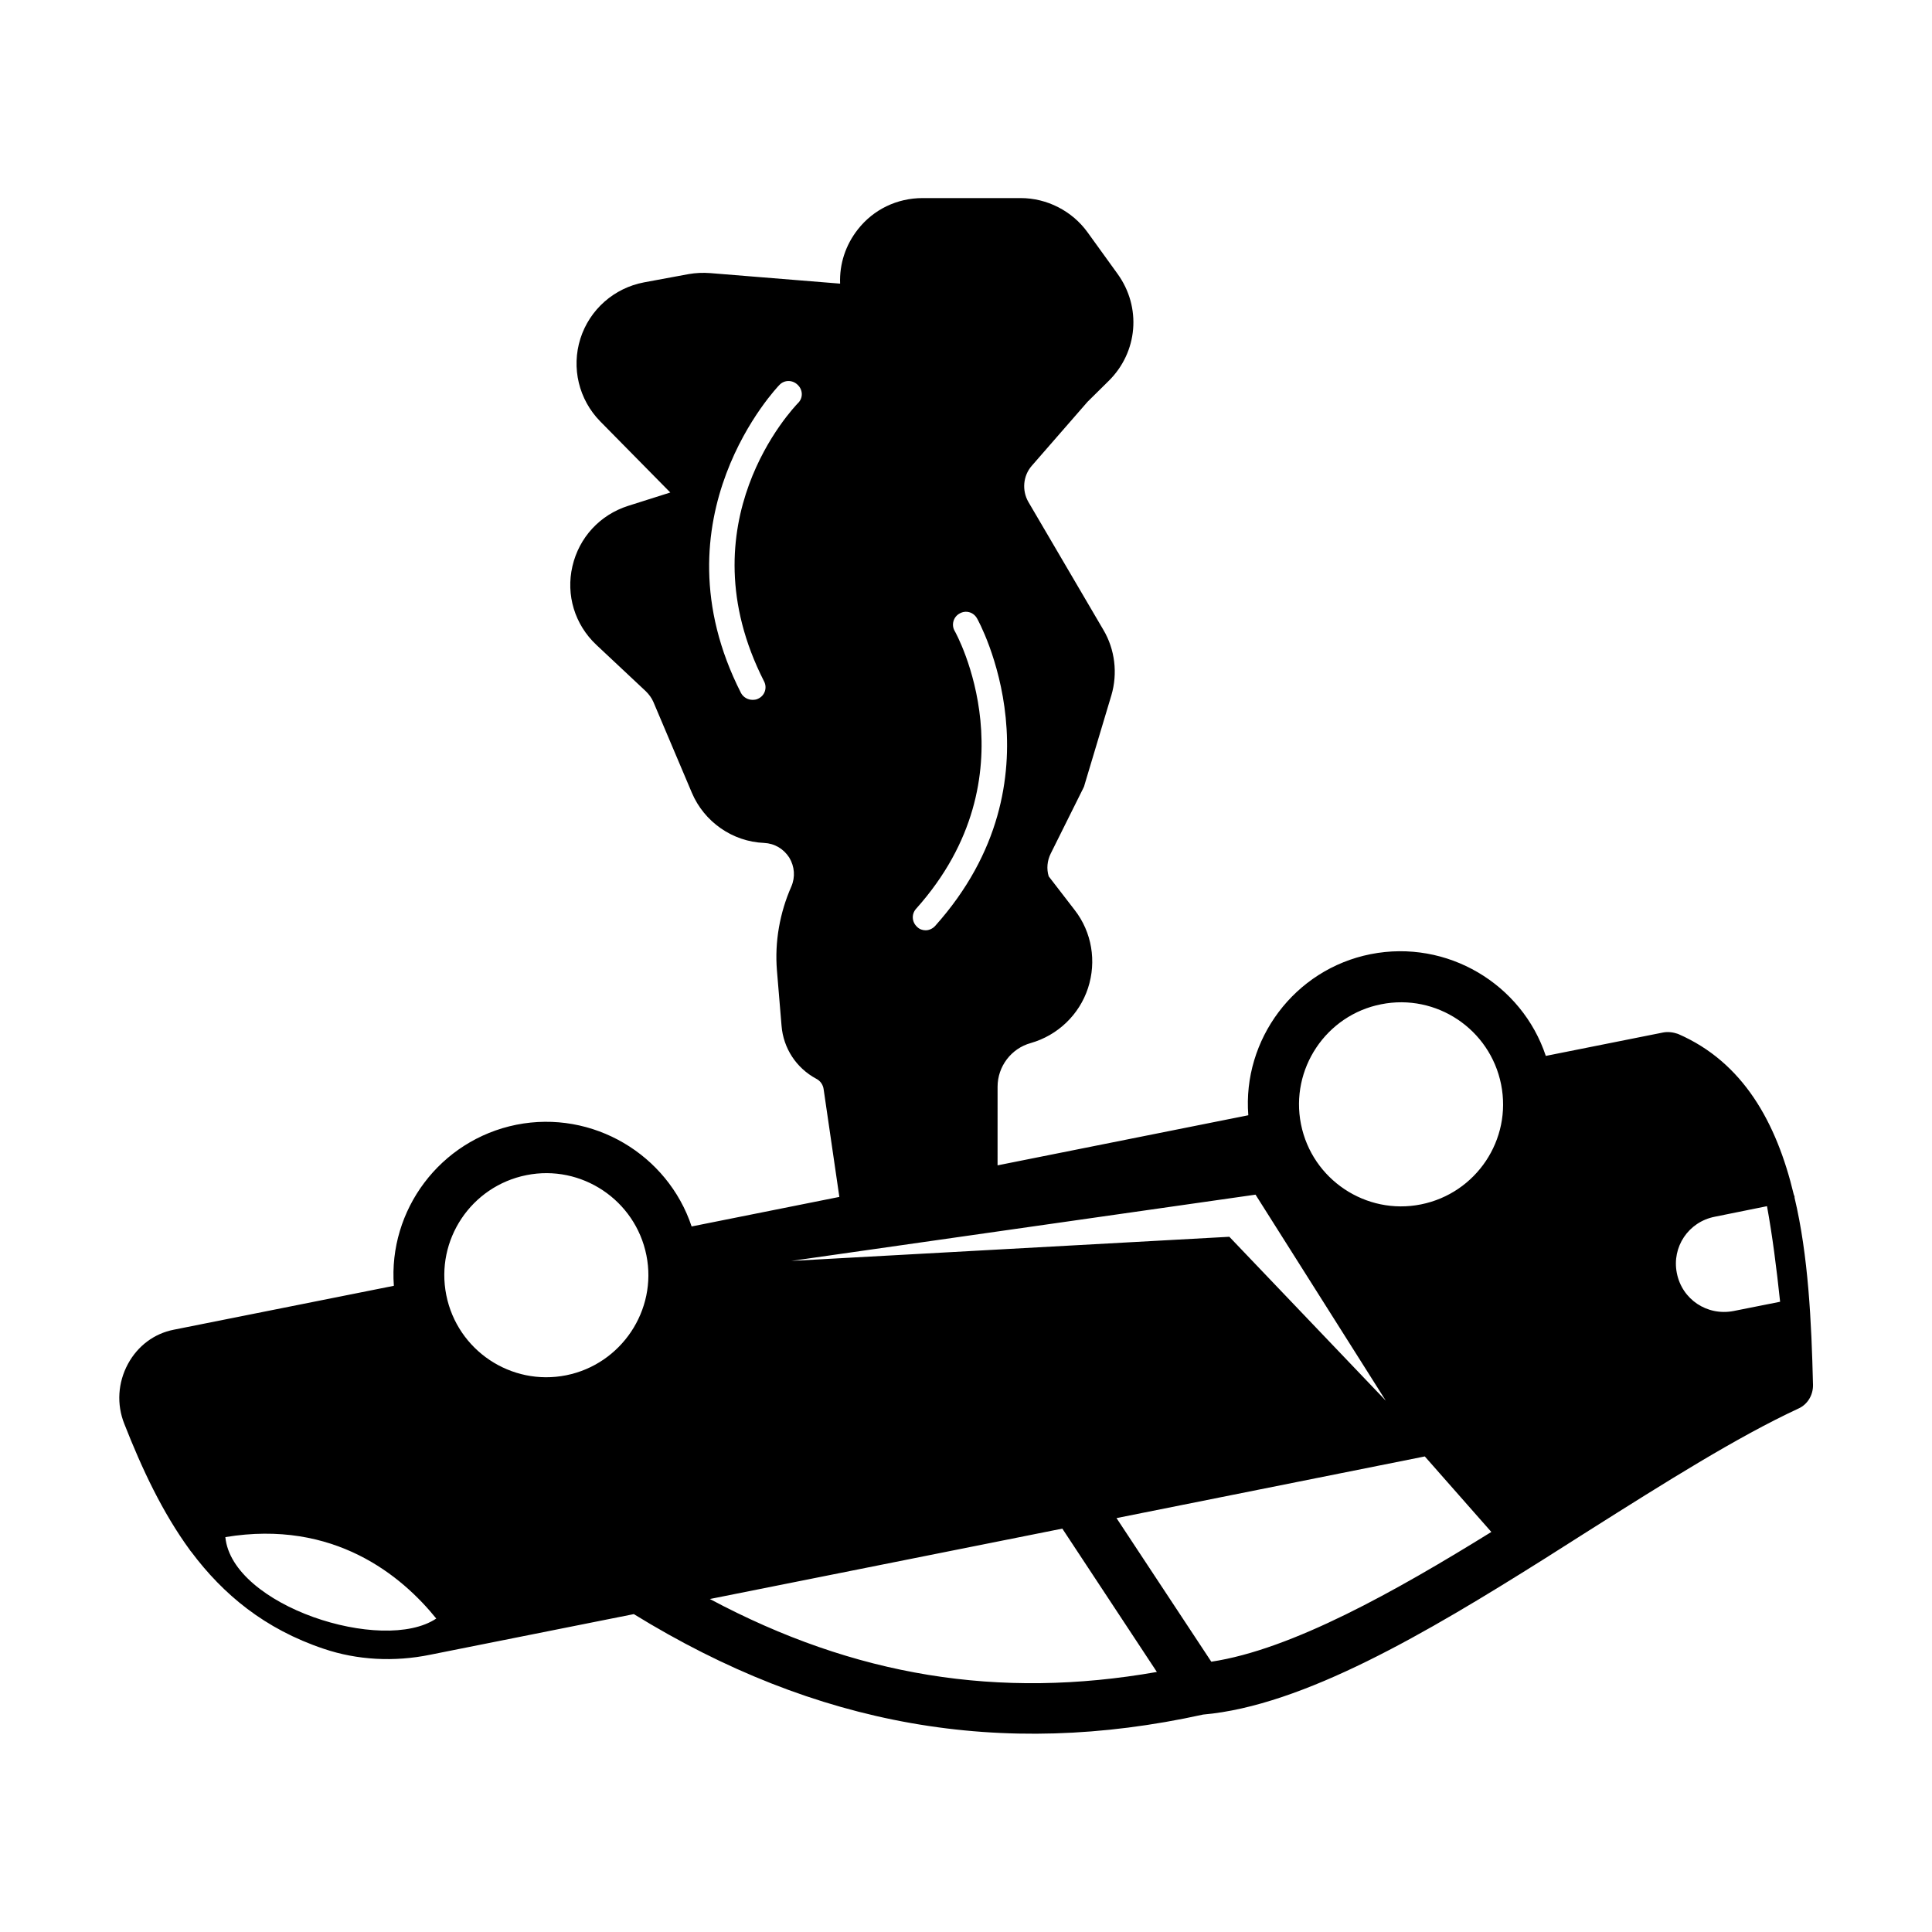 <?xml version="1.0" encoding="UTF-8"?>
<!-- Uploaded to: SVG Repo, www.svgrepo.com, Generator: SVG Repo Mixer Tools -->
<svg fill="#000000" width="800px" height="800px" version="1.1" viewBox="144 144 512 512" xmlns="http://www.w3.org/2000/svg">
 <path d="m619.56 461.34c0.066-0.066 0-0.203 0-0.273-0.066-0.203-0.137-0.41-0.203-0.543-4.562-19.062-13.414-34.996-30.57-42.484-1.293-0.477-2.723-0.68-4.086-0.41l-31.047 6.195c-6.332-19.062-26.145-30.977-46.434-26.961-20.219 4.016-33.973 22.672-32.406 42.688l-66.449 13.277 0.004-20.832c0-5.379 3.609-10.145 8.781-11.574 7.148-2.043 12.867-7.488 15.184-14.57 2.316-7.082 1.02-14.844-3.539-20.695l-6.875-8.918c-0.613-1.973-0.41-4.152 0.543-6.059l8.578-17.227c0.203-0.34 0.34-0.75 0.41-1.09l7.082-23.625c1.703-5.785 0.953-12.117-2.109-17.293l-19.879-33.906c-1.77-3.062-1.43-6.945 0.887-9.602l14.773-16.953 5.582-5.516c7.762-7.625 8.781-19.539 2.383-28.391l-7.965-11.031c-4.086-5.652-10.758-9.055-17.703-9.055h-26.008c-6.738 0-13.004 2.996-17.156 8.305-3.269 4.152-4.902 9.191-4.699 14.367l-34.449-2.793c-1.906-0.137-3.812-0.066-5.719 0.273l-11.777 2.18c-7.965 1.496-14.434 7.215-16.883 14.91-2.449 7.762-0.41 16.137 5.242 21.922l18.586 18.859-11.164 3.539c-7.488 2.383-13.004 8.375-14.773 16s0.613 15.453 6.332 20.832l13.141 12.324c0.816 0.816 1.496 1.703 1.973 2.793l10.211 24.102c3.269 7.691 10.758 12.938 19.133 13.277 2.793 0.137 5.176 1.566 6.672 3.879 1.43 2.383 1.633 5.176 0.543 7.691-3.062 6.945-4.426 14.637-3.812 22.195l1.227 14.707c0.477 5.922 3.879 11.164 9.191 14.023 1.09 0.543 1.84 1.633 1.973 2.859l4.152 28.457-39.148 7.828c-6.332-19.062-26.211-30.977-46.434-26.961-20.289 4.086-33.973 22.672-32.477 42.688l-58.348 11.641c-5.176 1.02-9.531 4.289-12.117 9.055-2.656 4.902-3.062 10.688-0.953 15.93 4.629 11.777 10.008 23.352 17.43 33.496 0.066 0.137 0.203 0.273 0.273 0.34 8.441 11.301 19.473 20.492 35.129 25.734 8.852 2.996 18.656 3.539 28.254 1.566l53.922-10.758c48.34 29.754 97.359 38.398 150.87 26.621 26.551-2.316 59.23-21.648 90.414-41.258l11.914-7.559c20.152-12.73 39.148-24.715 55.418-32.27 2.449-1.09 3.949-3.609 3.879-6.332-0.406-16.664-1.223-34.16-4.902-49.617zm-264.09-210.51c-1.227 1.293-30.363 31.727-8.988 73.734 0.887 1.703 0.203 3.746-1.496 4.562-0.477 0.273-1.02 0.34-1.566 0.34-1.227 0-2.449-0.68-3.062-1.84-23.625-46.5 9.871-81.289 10.211-81.629 1.293-1.363 3.473-1.363 4.832 0 1.434 1.363 1.434 3.539 0.07 4.832zm-151.75 300.52c28.801-4.766 46.773 10.281 55.895 21.582-14.16 9.465-54.125-3.336-55.895-21.582zm90.344-42.891c-14.637 2.926-28.867-6.606-31.793-21.242-2.926-14.637 6.606-28.867 21.242-31.793 14.57-2.926 28.867 6.606 31.793 21.242 2.926 14.57-6.672 28.867-21.242 31.793zm92.727-123.64c31.523-35.266 10.484-73.188 10.211-73.598-0.953-1.633-0.34-3.746 1.293-4.629 1.633-0.953 3.676-0.41 4.629 1.293 0.273 0.41 23.691 42.621-11.098 81.496-0.68 0.75-1.633 1.156-2.519 1.156-0.816 0-1.633-0.273-2.246-0.887-1.426-1.293-1.562-3.402-0.27-4.832zm89.938 75.777 34.52 54.602-41.461-43.438-116.08 6.398zm-144.61 107.16 93.41-18.656 25.055 37.988c-41.871 7.356-80.066 1.16-118.46-19.332zm132.89 16.613-25.121-38.059 81.699-16.34 17.633 20.016c-25.395 15.727-52.898 31.18-74.211 34.383zm55.559-121.19c-14.57 2.926-28.867-6.606-31.793-21.242s6.672-28.934 21.242-31.793c14.637-2.926 28.867 6.606 31.793 21.242 2.926 14.637-6.606 28.863-21.242 31.793zm82.855 28.254c-7.012 1.363-13.684-3.062-15.047-10.078-1.363-6.875 3.062-13.547 10.078-14.91l13.82-2.793c1.43 7.828 2.519 16.34 3.473 25.328z"/>
</svg>